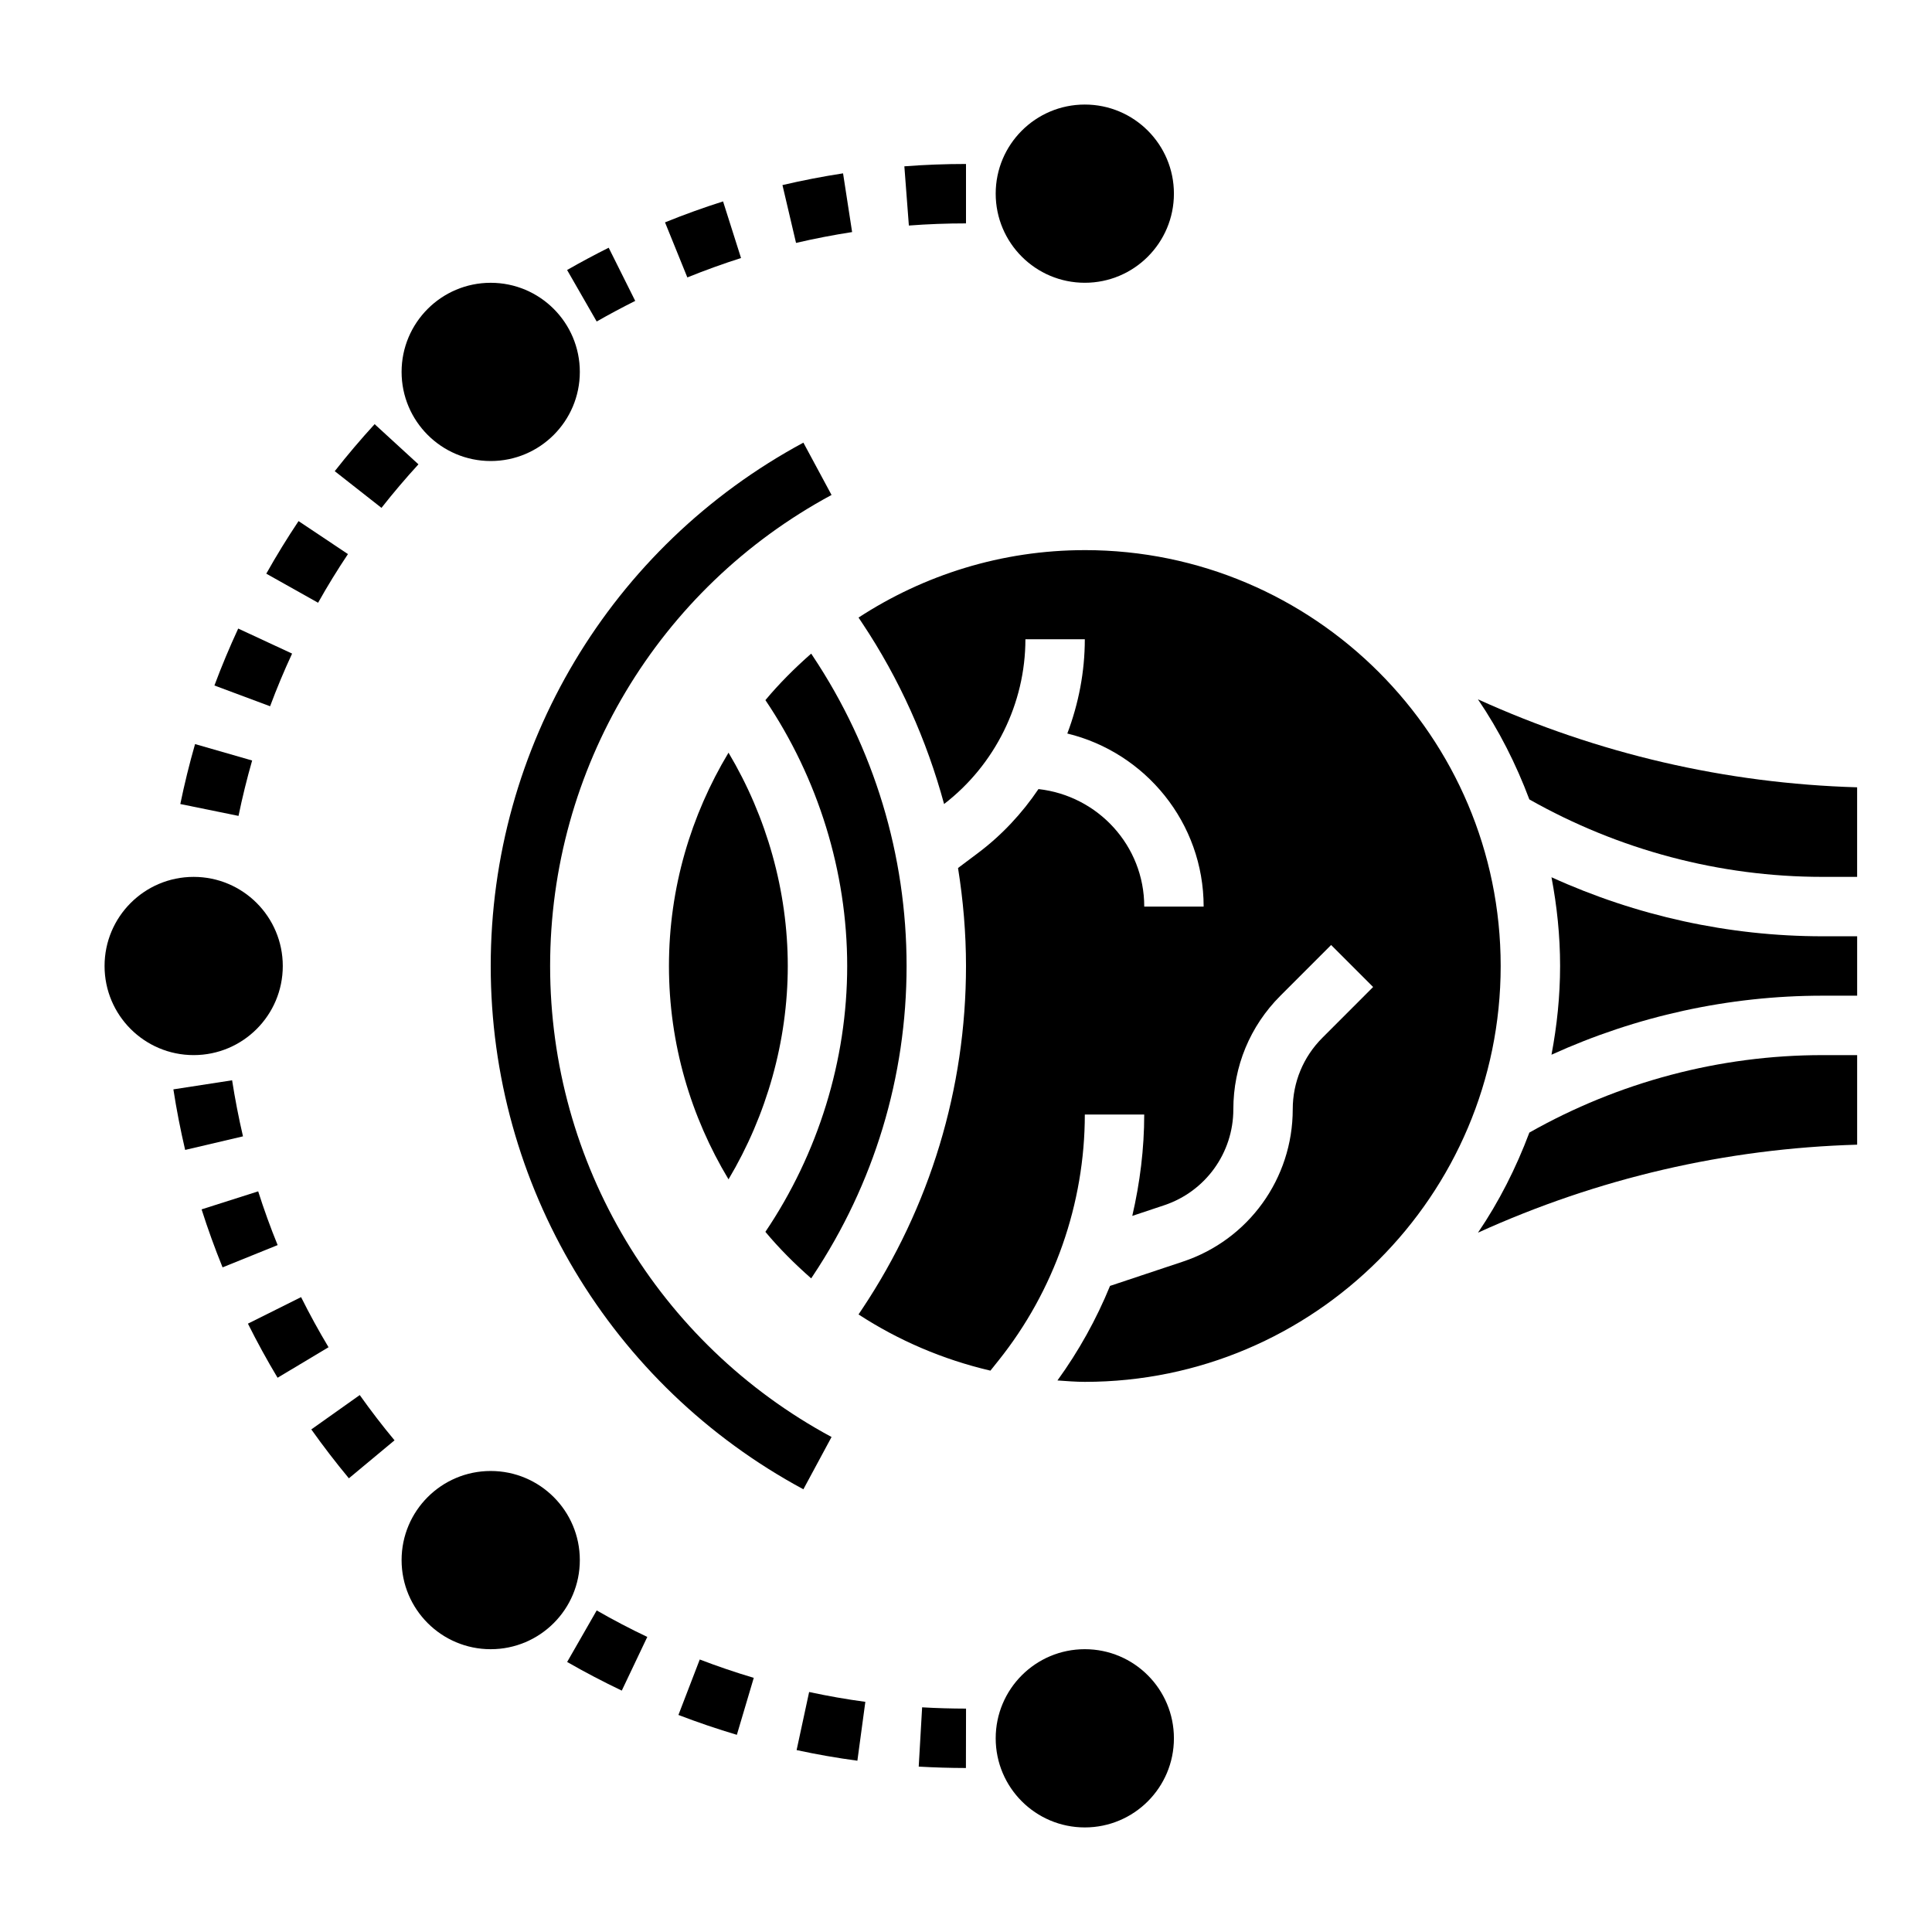 <?xml version="1.0" encoding="UTF-8"?>
<!-- Uploaded to: SVG Repo, www.svgrepo.com, Generator: SVG Repo Mixer Tools -->
<svg fill="#000000" width="800px" height="800px" version="1.1" viewBox="144 144 512 512" xmlns="http://www.w3.org/2000/svg">
 <g>
  <path d="m358.97 482.78 0.41-0.613c16.27-24.422 24.875-52.824 24.875-82.168 0-29.34-8.605-57.75-24.875-82.168l-0.41-0.613c-4.336 3.809-8.43 7.887-12.129 12.32 13.957 20.707 21.672 45.457 21.672 70.461 0 25-7.715 49.75-21.68 70.453 3.699 4.441 7.801 8.516 12.137 12.328z"/>
  <path d="m321.28 400c0 20.68 5.832 39.98 15.785 56.535 10.137-17.02 15.703-36.691 15.703-56.535 0-19.852-5.566-39.516-15.703-56.535-9.949 16.551-15.785 35.855-15.785 56.535z"/>
  <path d="m431.49 289.79c-22.121 0-42.691 6.613-59.969 17.871l0.961 1.441c9.887 14.832 17.113 31.031 21.711 47.973 13.488-10.379 21.551-26.633 21.551-43.668h15.742c0 8.621-1.645 17.074-4.637 24.984 20.691 5.016 36.129 23.648 36.129 45.863h-15.742c0-16.176-12.312-29.387-28.031-31.141-4.352 6.438-9.723 12.219-16.051 16.965l-5.266 3.953c1.363 8.539 2.113 17.215 2.113 25.969 0 32.457-9.516 63.891-27.52 90.898l-0.961 1.441c10.547 6.871 22.332 11.949 34.953 14.895l2.156-2.699c14.742-18.434 22.859-41.578 22.859-65.176h15.742c0 9.086-1.133 18.09-3.164 26.867l8.445-2.816c10.965-3.656 18.336-13.871 18.336-25.43 0-11.359 4.426-22.051 12.461-30.086l13.453-13.461 11.133 11.133-13.453 13.461c-5.062 5.066-7.852 11.797-7.852 18.953 0 18.344-11.691 34.566-29.094 40.359l-19.324 6.438c-3.621 8.855-8.289 17.262-13.934 25.059 2.406 0.16 4.801 0.371 7.25 0.371 60.773 0 110.21-49.438 110.21-110.21 0-60.773-49.438-110.21-110.21-110.21z"/>
  <path d="m535.67 329.33c5.574 8.188 10.086 17.121 13.625 26.527 23.68 13.391 50.422 20.523 77.66 20.523h9.203v-23.734c-34.844-1.023-68.605-8.855-100.49-23.316z"/>
  <path d="m555.16 376.48c1.449 7.629 2.281 15.469 2.281 23.516s-0.836 15.887-2.281 23.516c22.488-10.23 46.949-15.645 71.801-15.645h9.203v-15.742h-9.203c-24.852-0.004-49.312-5.418-71.801-15.645z"/>
  <path d="m549.3 444.14c-3.535 9.406-8.055 18.344-13.617 26.527 31.867-14.461 65.629-22.301 100.48-23.316v-23.734h-9.203c-27.238 0-53.98 7.133-77.656 20.523z"/>
  <path d="m364.37 524.82c-46.004-24.789-74.582-72.617-74.582-124.82s28.574-100.04 74.578-124.83l-7.461-13.863c-51.113 27.543-82.859 80.68-82.859 138.69 0 58 31.746 111.14 82.859 138.68z"/>
  <path d="m297.66 557.44c0 13.043-10.574 23.617-23.617 23.617s-23.617-10.574-23.617-23.617 10.574-23.613 23.617-23.613 23.617 10.57 23.617 23.613"/>
  <path d="m297.66 242.56c0 13.043-10.574 23.617-23.617 23.617s-23.617-10.574-23.617-23.617c0-13.043 10.574-23.617 23.617-23.617s23.617 10.574 23.617 23.617"/>
  <path d="m218.94 400c0 13.043-10.574 23.613-23.617 23.613s-23.613-10.57-23.613-23.613 10.57-23.617 23.613-23.617 23.617 10.574 23.617 23.617"/>
  <path d="m455.1 604.67c0 13.043-10.57 23.617-23.613 23.617s-23.617-10.574-23.617-23.617 10.574-23.617 23.617-23.617 23.613 10.574 23.613 23.617"/>
  <path d="m455.1 195.32c0 13.043-10.57 23.617-23.613 23.617s-23.617-10.574-23.617-23.617 10.574-23.613 23.617-23.613 23.613 10.57 23.613 23.613"/>
  <path d="m294.3 584.44c4.699 2.699 9.574 5.25 14.477 7.59l6.762-14.227c-4.543-2.156-9.055-4.519-13.406-7.023z"/>
  <path d="m355.11 607.79c5.297 1.148 10.715 2.094 16.105 2.816l2.109-15.602c-4.984-0.668-9.996-1.551-14.895-2.606z"/>
  <path d="m387.47 612.17c4.141 0.234 8.312 0.363 12.508 0.371l0.031-15.742c-3.914-0.008-7.785-0.117-11.637-0.34z"/>
  <path d="m323.79 598.48c5.062 1.945 10.273 3.715 15.484 5.266l4.481-15.098c-4.816-1.434-9.637-3.07-14.312-4.863z"/>
  <path d="m226.5 522.81c3.172 4.465 6.527 8.824 9.957 12.957l12.098-10.066c-3.18-3.816-6.281-7.856-9.219-11.996z"/>
  <path d="m223.79 487.75-14.086 7.031c2.418 4.84 5.055 9.668 7.856 14.336l13.508-8.086c-2.594-4.328-5.043-8.793-7.277-13.281z"/>
  <path d="m205.51 430.29-15.562 2.402c0.828 5.367 1.883 10.762 3.117 16.051l15.328-3.598c-1.141-4.894-2.109-9.895-2.883-14.855z"/>
  <path d="m212.42 459.72-14.996 4.777c1.637 5.141 3.504 10.312 5.559 15.367l14.594-5.902c-1.914-4.684-3.641-9.48-5.156-14.242z"/>
  <path d="m254.89 267.05-11.609-10.645c-3.668 4.008-7.227 8.203-10.57 12.461l12.383 9.723c3.098-3.941 6.394-7.824 9.797-11.539z"/>
  <path d="m221.41 317.21-14.281-6.637c-2.281 4.922-4.41 10.004-6.305 15.09l14.754 5.504c1.754-4.707 3.715-9.406 5.832-13.957z"/>
  <path d="m210.82 345.54-15.129-4.352c-1.504 5.25-2.816 10.586-3.906 15.887l15.422 3.148c1.008-4.891 2.223-9.832 3.613-14.684z"/>
  <path d="m236.21 290.84-13.09-8.746c-3.023 4.527-5.902 9.211-8.551 13.934l13.73 7.707c2.445-4.367 5.106-8.699 7.91-12.895z"/>
  <path d="m312.34 223.74-7.031-14.09c-3.738 1.867-7.406 3.832-11.02 5.902l7.84 13.648c3.348-1.91 6.754-3.727 10.211-5.461z"/>
  <path d="m400 203.2v-15.746c-5.457 0-10.949 0.203-16.336 0.621l1.195 15.695c4.992-0.383 10.086-0.57 15.141-0.57z"/>
  <path d="m369.82 205.5-2.402-15.562c-5.383 0.828-10.793 1.875-16.059 3.109l3.598 15.328c4.875-1.137 9.875-2.102 14.863-2.875z"/>
  <path d="m340.38 212.38-4.762-15.004c-5.18 1.645-10.359 3.512-15.383 5.551l5.918 14.594c4.648-1.879 9.434-3.613 14.227-5.141z"/>
 </g>
</svg>